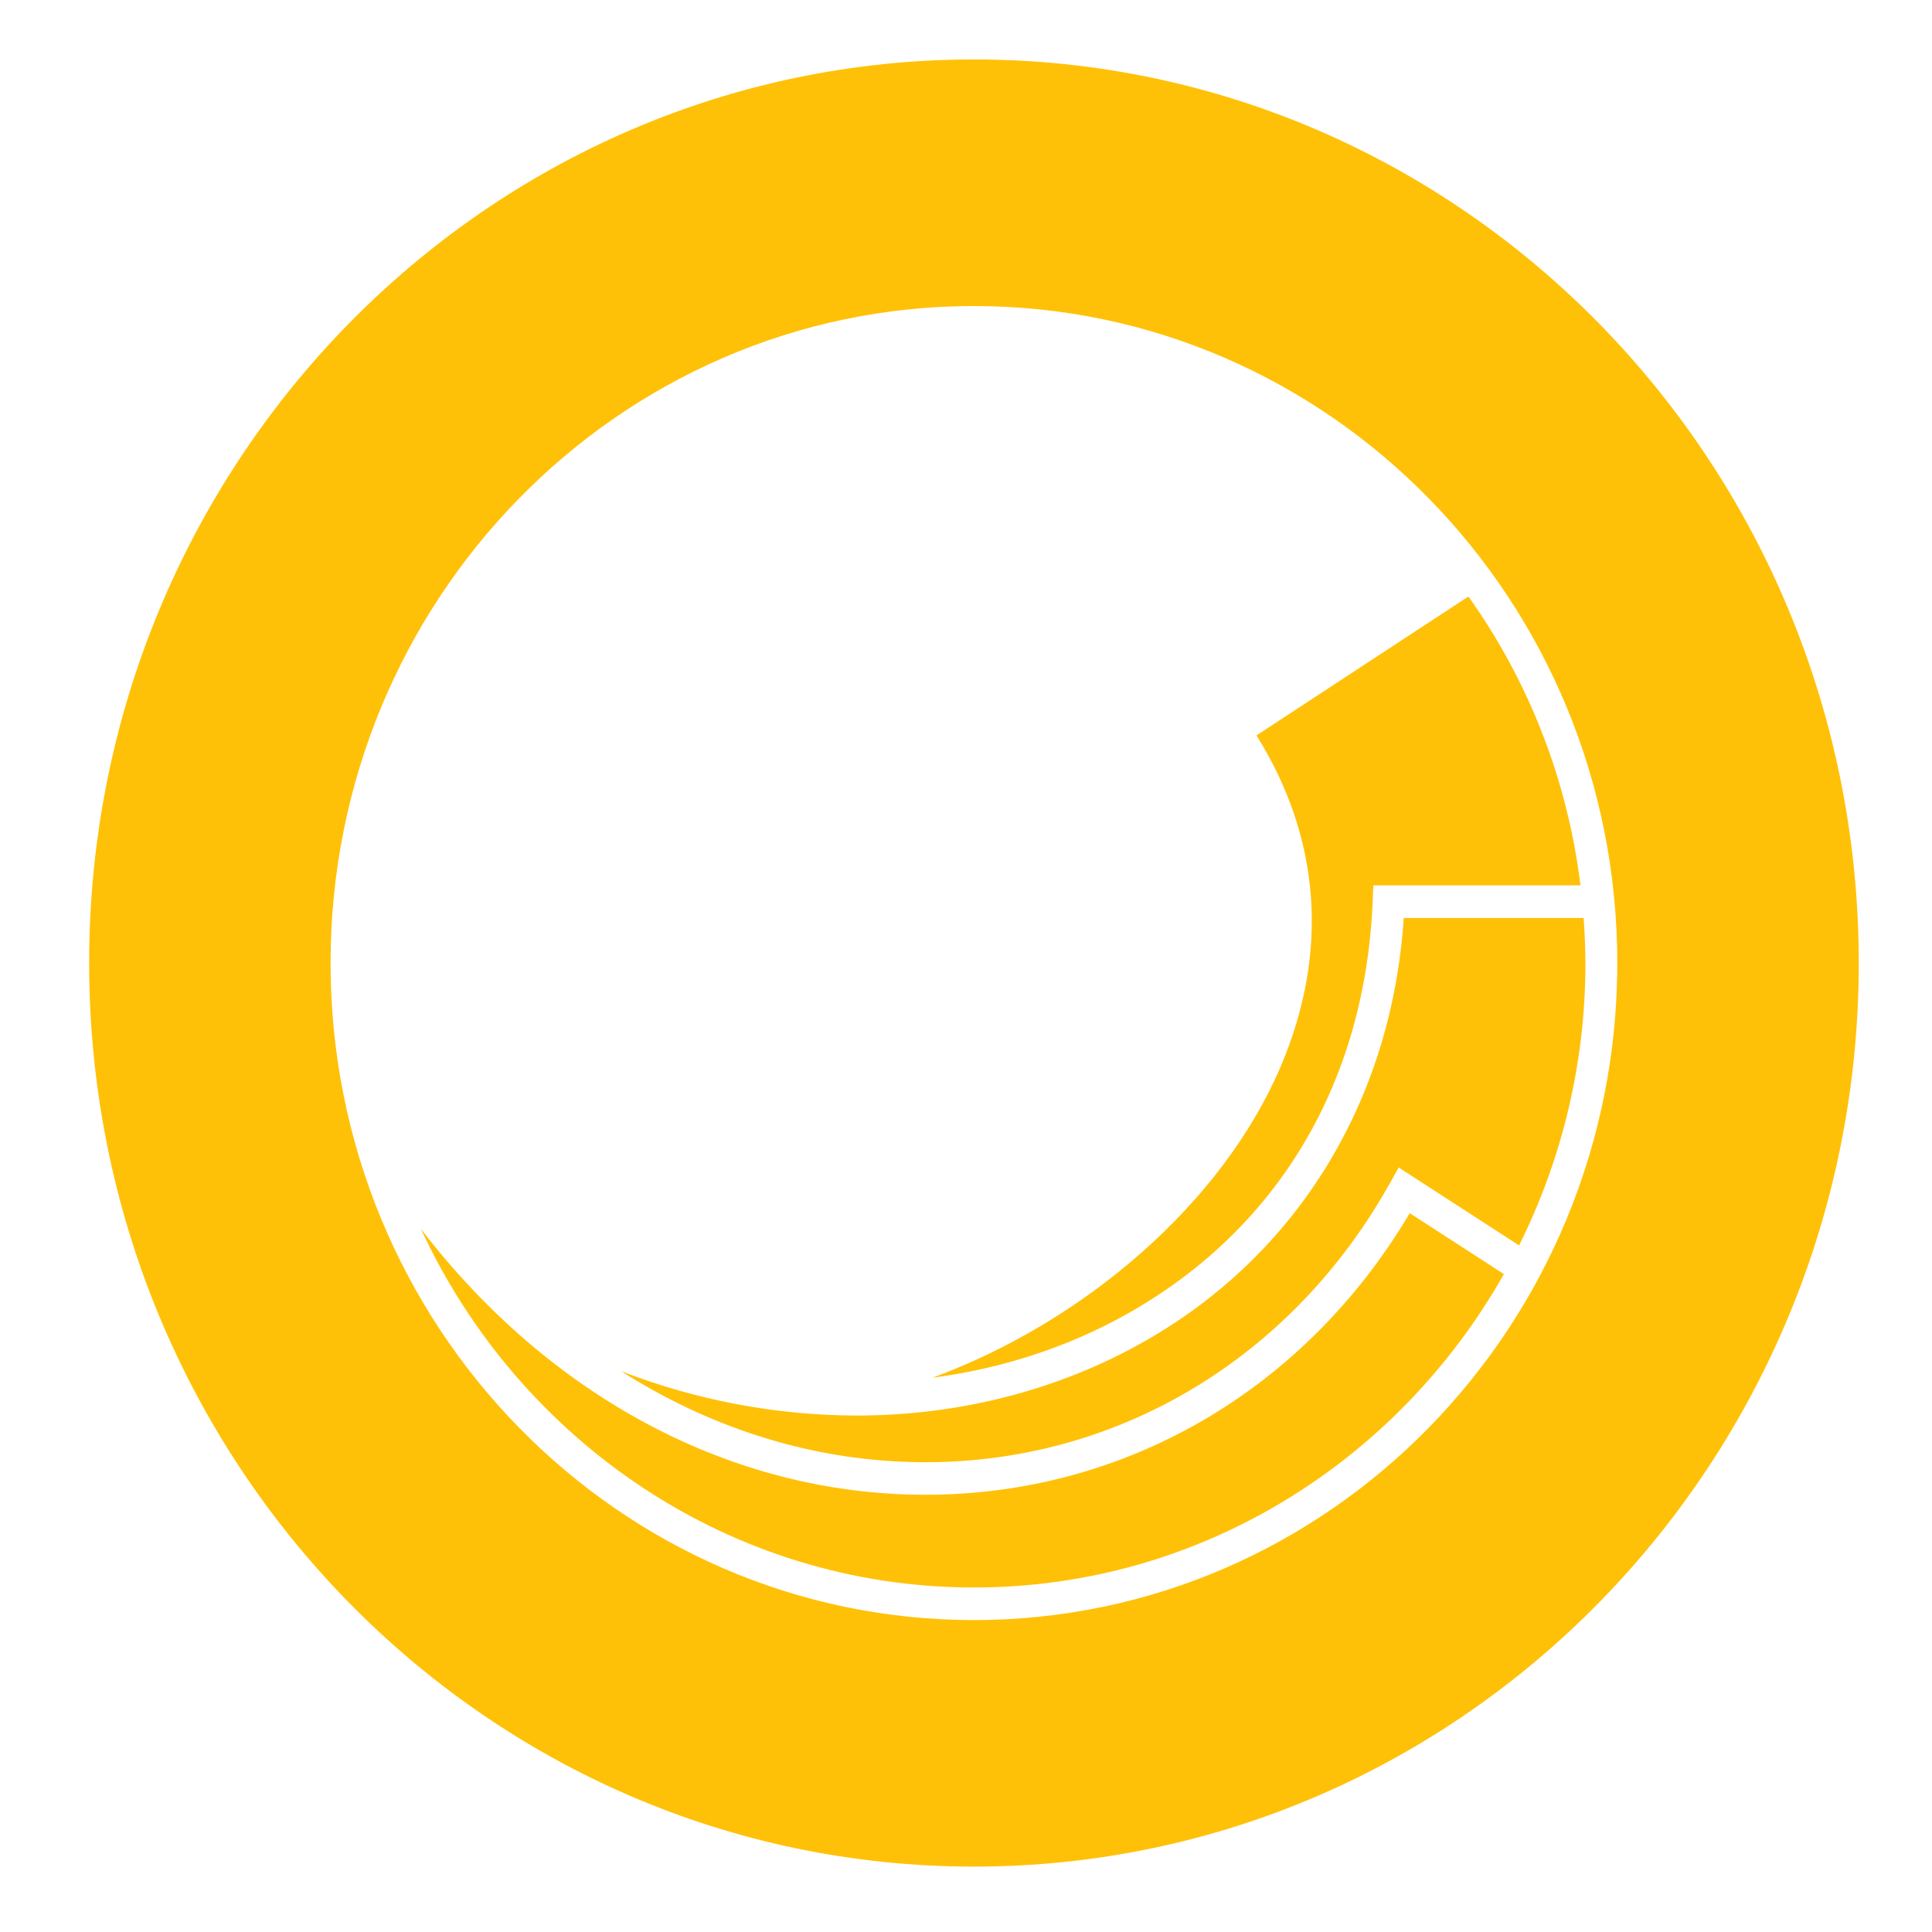 <svg width="79" height="79" viewBox="0 0 79 79" fill="none" xmlns="http://www.w3.org/2000/svg">
<path fill-rule="evenodd" clip-rule="evenodd" d="M38.129 56.336C40.961 55.962 43.695 55.085 46.173 53.678C52.294 50.2 55.829 44.221 56.129 36.843L56.155 36.204H64.626C64.105 31.938 62.529 27.875 60.044 24.391L51.378 30.071C54.016 34.291 54.354 38.969 52.354 43.642C49.981 49.177 44.392 54.026 38.129 56.336Z" fill="#FFC107"/>
<path fill-rule="evenodd" clip-rule="evenodd" d="M64.756 37.537H57.4C56.904 45.001 53.069 51.285 46.809 54.843C43.236 56.872 39.169 57.882 35.016 57.882C31.728 57.873 28.469 57.258 25.398 56.067C29.162 58.465 33.392 59.777 37.775 59.791H37.842C45.755 59.791 52.858 55.515 56.854 48.345L57.192 47.739L62.115 50.925C63.902 47.347 64.831 43.391 64.828 39.381C64.828 38.759 64.797 38.146 64.756 37.537Z" fill="#FFC107"/>
<path fill-rule="evenodd" clip-rule="evenodd" d="M37.845 61.121H37.775C29.891 61.098 22.483 57.113 17.211 50.25C21.217 58.907 29.847 64.913 39.829 64.913C49.082 64.913 57.171 59.749 61.494 52.098L57.645 49.607C53.357 56.835 46.01 61.121 37.845 61.121Z" fill="#FFC107"/>
<path fill-rule="evenodd" clip-rule="evenodd" d="M39.825 2.431C19.843 2.431 3.645 18.973 3.645 39.378C3.645 59.784 19.843 76.326 39.825 76.326C59.807 76.326 76.005 59.785 76.005 39.378C76.005 18.971 59.808 2.431 39.825 2.431ZM39.825 66.245C25.296 66.245 13.517 54.216 13.517 39.378C13.517 24.542 25.296 12.514 39.825 12.514C54.354 12.514 66.131 24.542 66.131 39.378C66.131 54.216 54.354 66.245 39.825 66.245Z" fill="#FFC107"/>
</svg>
